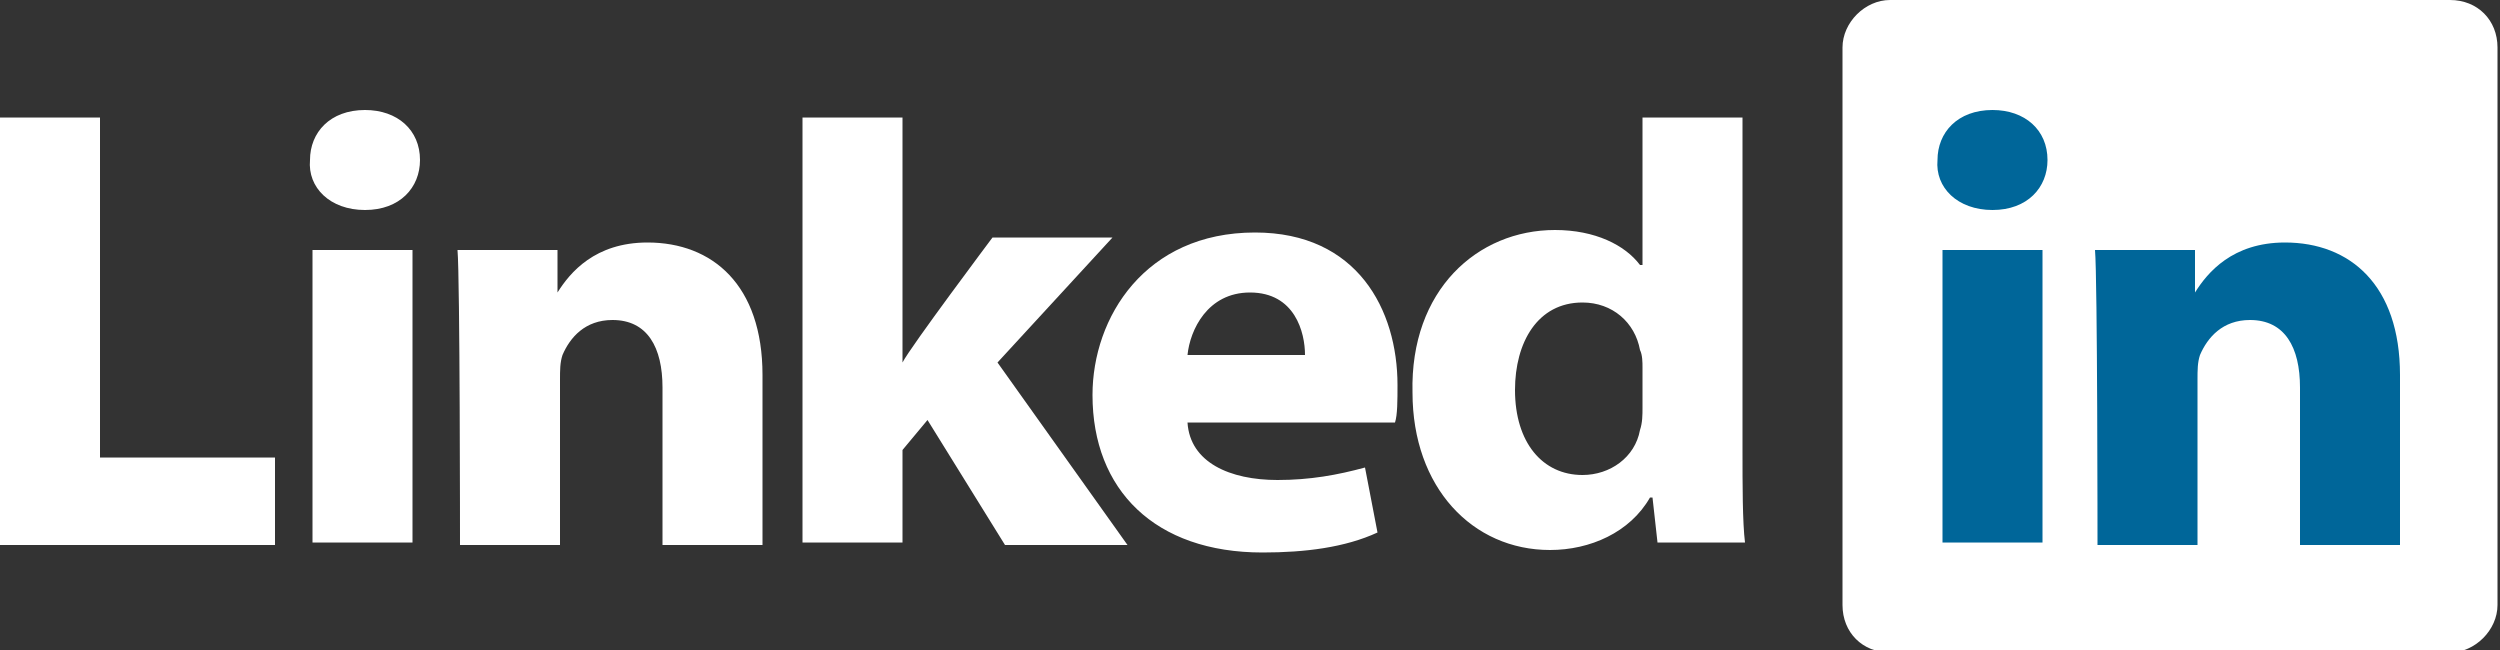 <svg xmlns="http://www.w3.org/2000/svg" xmlns:xlink="http://www.w3.org/1999/xlink" id="Layer_1" x="0px" y="0px" viewBox="0 0 100 26" style="enable-background:new 0 0 100 26;" xml:space="preserve">
<rect x="0" y="0" width="100" height="26" fill="#333333" stroke="none"/>
<style type="text/css">
	.st0{fill:#FFFFFF;}
	.st1{fill:#006699;}
</style>
<g>
	<path class="st0" d="M73.7,1.9c0-1,0.9-1.9,1.9-1.9h22.4c1.1,0,1.9,0.8,1.9,1.9v22.3c0,1-0.9,1.9-1.9,1.9H75.6   c-1.1,0-1.9-0.8-1.9-1.9L73.7,1.9L73.7,1.9z"></path>
	<path class="st0" d="M0,21.8h11v-3.5H4V4.7H0V21.8z M16.5,21.8V10h-4v11.7H16.5z M14.6,8.4c1.4,0,2.2-0.9,2.2-2c0-1.2-0.9-2-2.2-2   c-1.4,0-2.2,0.9-2.2,2C12.3,7.5,13.2,8.4,14.6,8.4L14.6,8.4L14.6,8.4z M18.4,21.8h4v-6.6c0-0.4,0-0.7,0.1-1c0.3-0.7,0.9-1.4,2-1.4   c1.4,0,2,1.1,2,2.7v6.3h4V15c0-3.6-2-5.3-4.6-5.3c-2.1,0-3.1,1.2-3.6,2h0V10h-4C18.4,11.1,18.4,21.8,18.4,21.8z M36.1,4.7h-4v17h4   V18l1-1.2l3.1,5h4.9l-5.2-7.3l4.6-5h-4.8c0,0-3.3,4.4-3.6,5V4.7z"></path>
	<path class="st0" d="M55.8,16.9c0.1-0.3,0.1-0.9,0.1-1.5c0-3-1.6-6.1-5.7-6.1c-4.4,0-6.5,3.4-6.5,6.5c0,3.8,2.5,6.3,6.8,6.3   c1.7,0,3.3-0.2,4.6-0.8l-0.5-2.6c-1.1,0.3-2.2,0.5-3.5,0.5c-1.9,0-3.5-0.7-3.6-2.3L55.8,16.9L55.8,16.9L55.8,16.9z M47.5,14.2   c0.1-1,0.8-2.5,2.5-2.5c1.8,0,2.2,1.6,2.2,2.5H47.5L47.5,14.2z M65.7,4.7v5.9h-0.1c-0.6-0.8-1.8-1.4-3.4-1.4   c-3.1,0-5.8,2.4-5.7,6.5c0,3.8,2.4,6.3,5.5,6.3c1.6,0,3.2-0.7,4-2.1h0.1l0.2,1.8h3.5c-0.1-0.8-0.1-2.3-0.1-3.7V4.7L65.7,4.7   L65.7,4.7z M65.7,16.3c0,0.3,0,0.6-0.1,0.9c-0.2,1.1-1.2,1.8-2.3,1.8c-1.6,0-2.7-1.3-2.7-3.4c0-1.9,0.9-3.5,2.7-3.5   c1.2,0,2.1,0.8,2.3,1.9c0.1,0.2,0.1,0.5,0.1,0.7L65.7,16.3L65.7,16.3z"></path>
	<path class="st1" d="M81.7,21.8V10h-4v11.7H81.7L81.7,21.8z M79.7,8.4c1.4,0,2.2-0.9,2.2-2c0-1.2-0.9-2-2.2-2c-1.4,0-2.2,0.9-2.2,2   C77.4,7.5,78.3,8.4,79.7,8.4L79.7,8.4L79.7,8.4z M83.9,21.8h4v-6.6c0-0.4,0-0.7,0.1-1c0.3-0.7,0.9-1.4,2-1.4c1.4,0,2,1.1,2,2.7v6.3   h4V15c0-3.6-2-5.3-4.6-5.3c-2.1,0-3.1,1.2-3.6,2h0V10h-4C83.9,11.1,83.9,21.8,83.9,21.8L83.9,21.8z"></path>
</g>
</svg>